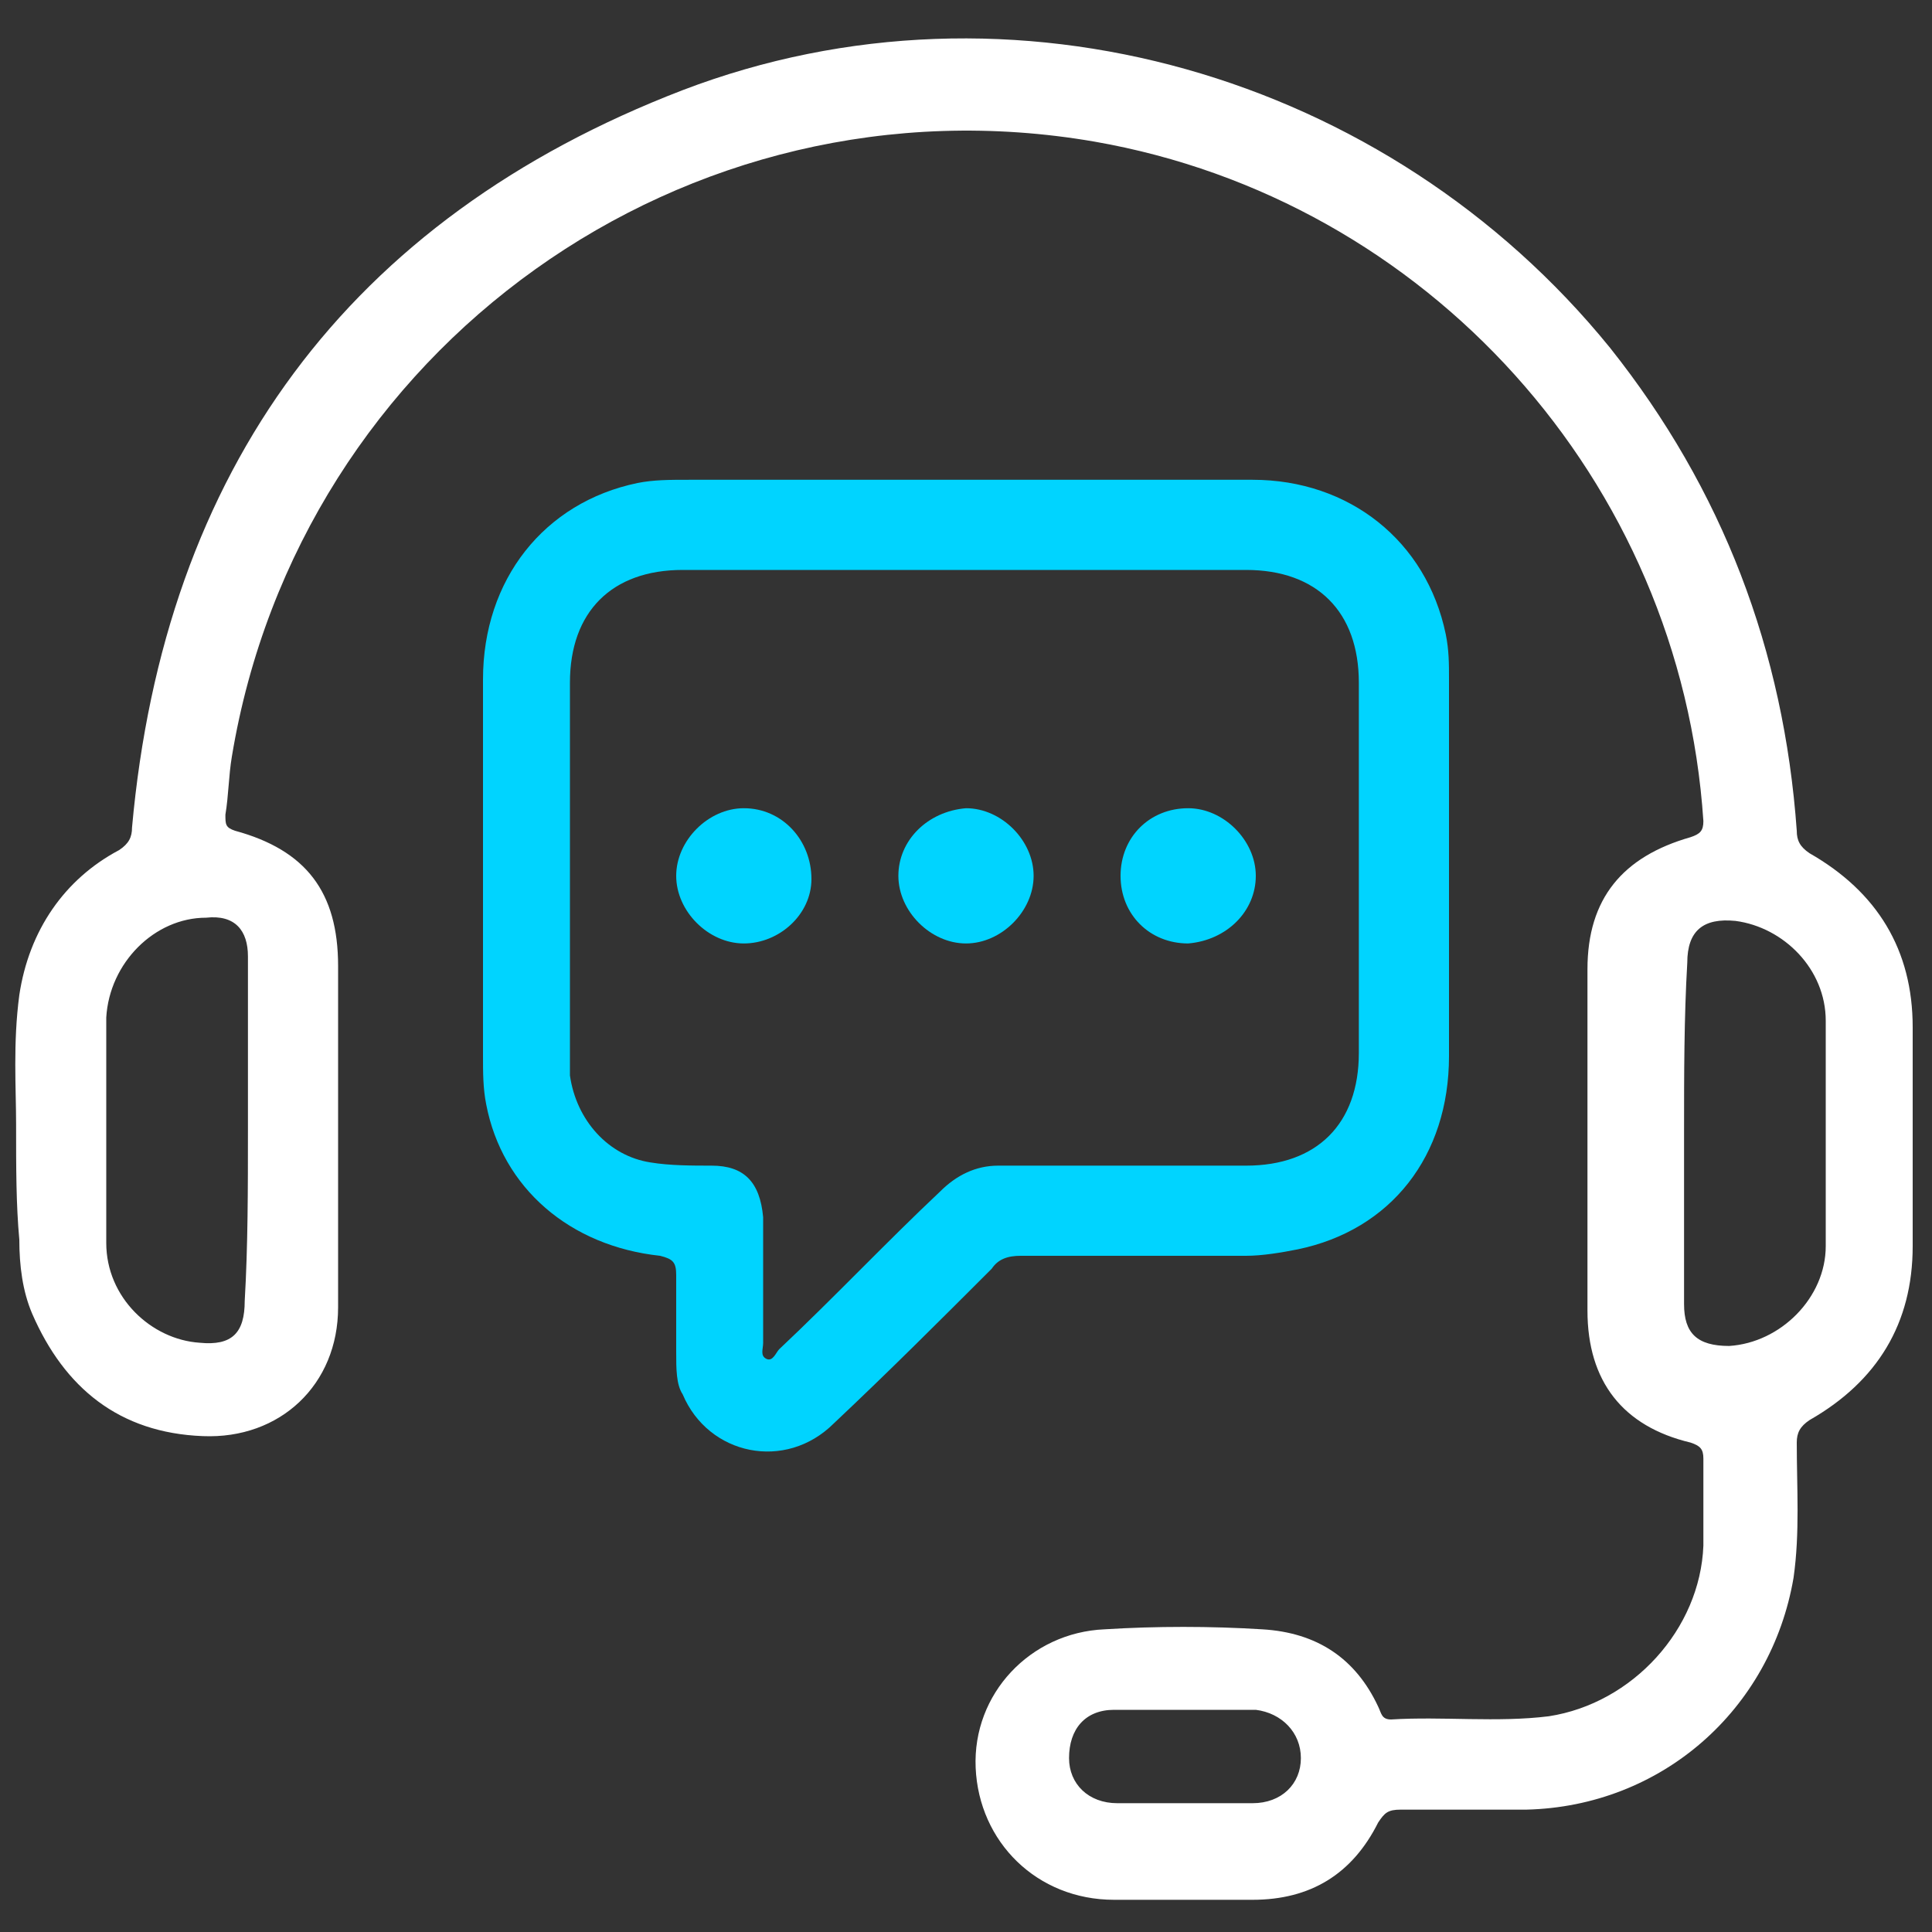 <?xml version="1.0" encoding="utf-8"?>
<!-- Generator: Adobe Illustrator 27.7.0, SVG Export Plug-In . SVG Version: 6.00 Build 0)  -->
<svg version="1.1" id="Layer_1" xmlns="http://www.w3.org/2000/svg" xmlns:xlink="http://www.w3.org/1999/xlink" x="0px" y="0px"
	 viewBox="0 0 60 60" style="enable-background:new 0 0 60 60;" xml:space="preserve">
<rect x="0" y="0" width="60" height="60" fill="#333333" stroke="none"/>
<style type="text/css">
	.st0{fill:none;}
	.st1{fill:#FFFFFF;}
	.st2{fill:#00D4FF;}
</style>
<rect x="-143.5" class="st0" width="60" height="60"/>
<g>
	<path class="st1" d="M0.5,34.9c0-1.1-0.1-2.5,0.1-4c0.3-2,1.4-3.6,3.1-4.5c0.3-0.2,0.4-0.4,0.4-0.7c1-11.1,6.7-18.9,17.1-22.9
		c10.2-3.9,21.9-0.5,28.8,8c3.5,4.4,5.4,9.4,5.8,15c0,0.3,0.1,0.5,0.4,0.7c2.1,1.2,3.2,3,3.2,5.4c0,2.3,0,4.5,0,6.8
		c0,2.4-1.1,4.2-3.2,5.4c-0.3,0.2-0.4,0.4-0.4,0.7c0,1.4,0.1,2.8-0.1,4.2c-0.7,4.1-4.1,7.1-8.3,7.2c-1.3,0-2.6,0-3.9,0
		c-0.4,0-0.5,0.1-0.7,0.4c-0.8,1.6-2.1,2.4-3.9,2.4c-1.4,0-2.9,0-4.3,0c-2.4,0-4.2-1.8-4.3-4.1c-0.1-2.3,1.7-4.2,4-4.3
		c1.6-0.1,3.3-0.1,4.9,0c1.7,0.1,2.9,0.9,3.6,2.4c0.1,0.2,0.1,0.4,0.4,0.4c1.6-0.1,3.3,0.1,4.9-0.1c2.6-0.4,4.7-2.7,4.8-5.3
		c0-0.9,0-1.8,0-2.7c0-0.3-0.1-0.4-0.4-0.5c-2.1-0.5-3.2-1.9-3.2-4.1c0-3.5,0-7.1,0-10.6c0-2.2,1.1-3.5,3.2-4.1
		c0.3-0.1,0.4-0.2,0.4-0.5C52.2,14.9,44.3,6.2,34,4.4C21.3,2.2,9.3,10.8,7.2,23.5c-0.1,0.6-0.1,1.2-0.2,1.8c0,0.3,0,0.4,0.3,0.5
		c2.2,0.6,3.2,1.9,3.2,4.2c0,3.5,0,7.1,0,10.6c0,2.4-1.8,4.1-4.2,4C3.7,44.5,2,43.1,1,40.8c-0.3-0.7-0.4-1.5-0.4-2.3
		C0.5,37.4,0.5,36.3,0.5,34.9z M52.3,35.1c0,1.8,0,3.6,0,5.4c0,0.9,0.4,1.3,1.4,1.3c1.6-0.1,3-1.5,3-3.1c0-2.3,0-4.7,0-7
		c0-1.6-1.3-2.9-2.8-3.1c-1-0.1-1.5,0.3-1.5,1.3C52.3,31.6,52.3,33.4,52.3,35.1z M7.7,35.1c0-1.8,0-3.6,0-5.4c0-0.8-0.4-1.3-1.3-1.2
		c-1.6,0-3,1.4-3.1,3.1c0,2.3,0,4.7,0,7c0,1.7,1.4,3,2.9,3.1c1,0.1,1.4-0.3,1.4-1.3C7.7,38.7,7.7,36.9,7.7,35.1z M36.8,56
		c0.7,0,1.4,0,2,0c0,0,0.1,0,0.1,0c0.9,0,1.5-0.6,1.5-1.4c0-0.8-0.6-1.4-1.4-1.5c-1.5,0-2.9,0-4.4,0c-0.9,0-1.4,0.6-1.4,1.5
		c0,0.8,0.6,1.4,1.5,1.4C35.4,56,36.1,56,36.8,56z"/>
	<path class="st2" d="M30,14.9c3,0,6,0,8.9,0c3,0,5.4,1.9,6,4.8c0.1,0.5,0.1,0.9,0.1,1.4c0,3.9,0,7.8,0,11.7c0,3.1-1.8,5.4-4.7,6
		c-0.5,0.1-1.1,0.2-1.6,0.2c-2.3,0-4.7,0-7,0c-0.4,0-0.7,0.1-0.9,0.4c-1.6,1.6-3.2,3.2-4.9,4.8c-1.5,1.5-3.9,1-4.7-0.9
		C21,43,21,42.5,21,42c0-0.8,0-1.6,0-2.4c0-0.4-0.1-0.5-0.5-0.6c-2.8-0.3-4.9-2.1-5.4-4.7c-0.1-0.5-0.1-1-0.1-1.5
		c0-3.9,0-7.8,0-11.7c0-3.1,1.9-5.5,4.8-6.1c0.5-0.1,1-0.1,1.6-0.1C24.2,14.9,27.1,14.9,30,14.9z M30,17.7c-2.9,0-5.9,0-8.8,0
		c-2.2,0-3.5,1.3-3.5,3.5c0,3.8,0,7.7,0,11.5c0,0.2,0,0.5,0,0.7c0.2,1.4,1.2,2.5,2.5,2.7c0.6,0.1,1.3,0.1,1.9,0.1
		c1,0,1.5,0.5,1.6,1.6c0,1.3,0,2.6,0,3.9c0,0.2-0.1,0.4,0.1,0.5c0.2,0.1,0.3-0.2,0.4-0.3c1.7-1.6,3.3-3.3,5-4.9
		c0.5-0.5,1.1-0.8,1.8-0.8c2.6,0,5.1,0,7.7,0c2.2,0,3.5-1.3,3.5-3.5c0-3.8,0-7.7,0-11.5c0-2.2-1.3-3.5-3.5-3.5
		C35.9,17.7,32.9,17.7,30,17.7z"/>
	<path class="st2" d="M32.1,27.2c0,1.1-1,2.1-2.1,2.1c-1.1,0-2.1-1-2.1-2.1c0-1.1,0.9-2,2.1-2.1C31.1,25.1,32.1,26.1,32.1,27.2z"/>
	<path class="st2" d="M25.2,27.3c0,1.1-1,2-2.1,2c-1.1,0-2.1-1-2.1-2.1c0-1.1,1-2.1,2.1-2.1C24.3,25.1,25.2,26.1,25.2,27.3z"/>
	<path class="st2" d="M34.8,27.2c0-1.2,0.9-2.1,2.1-2.1c1.1,0,2.1,1,2.1,2.1c0,1.1-0.9,2-2.1,2.1C35.7,29.3,34.8,28.4,34.8,27.2z"/>
</g>
</svg>
